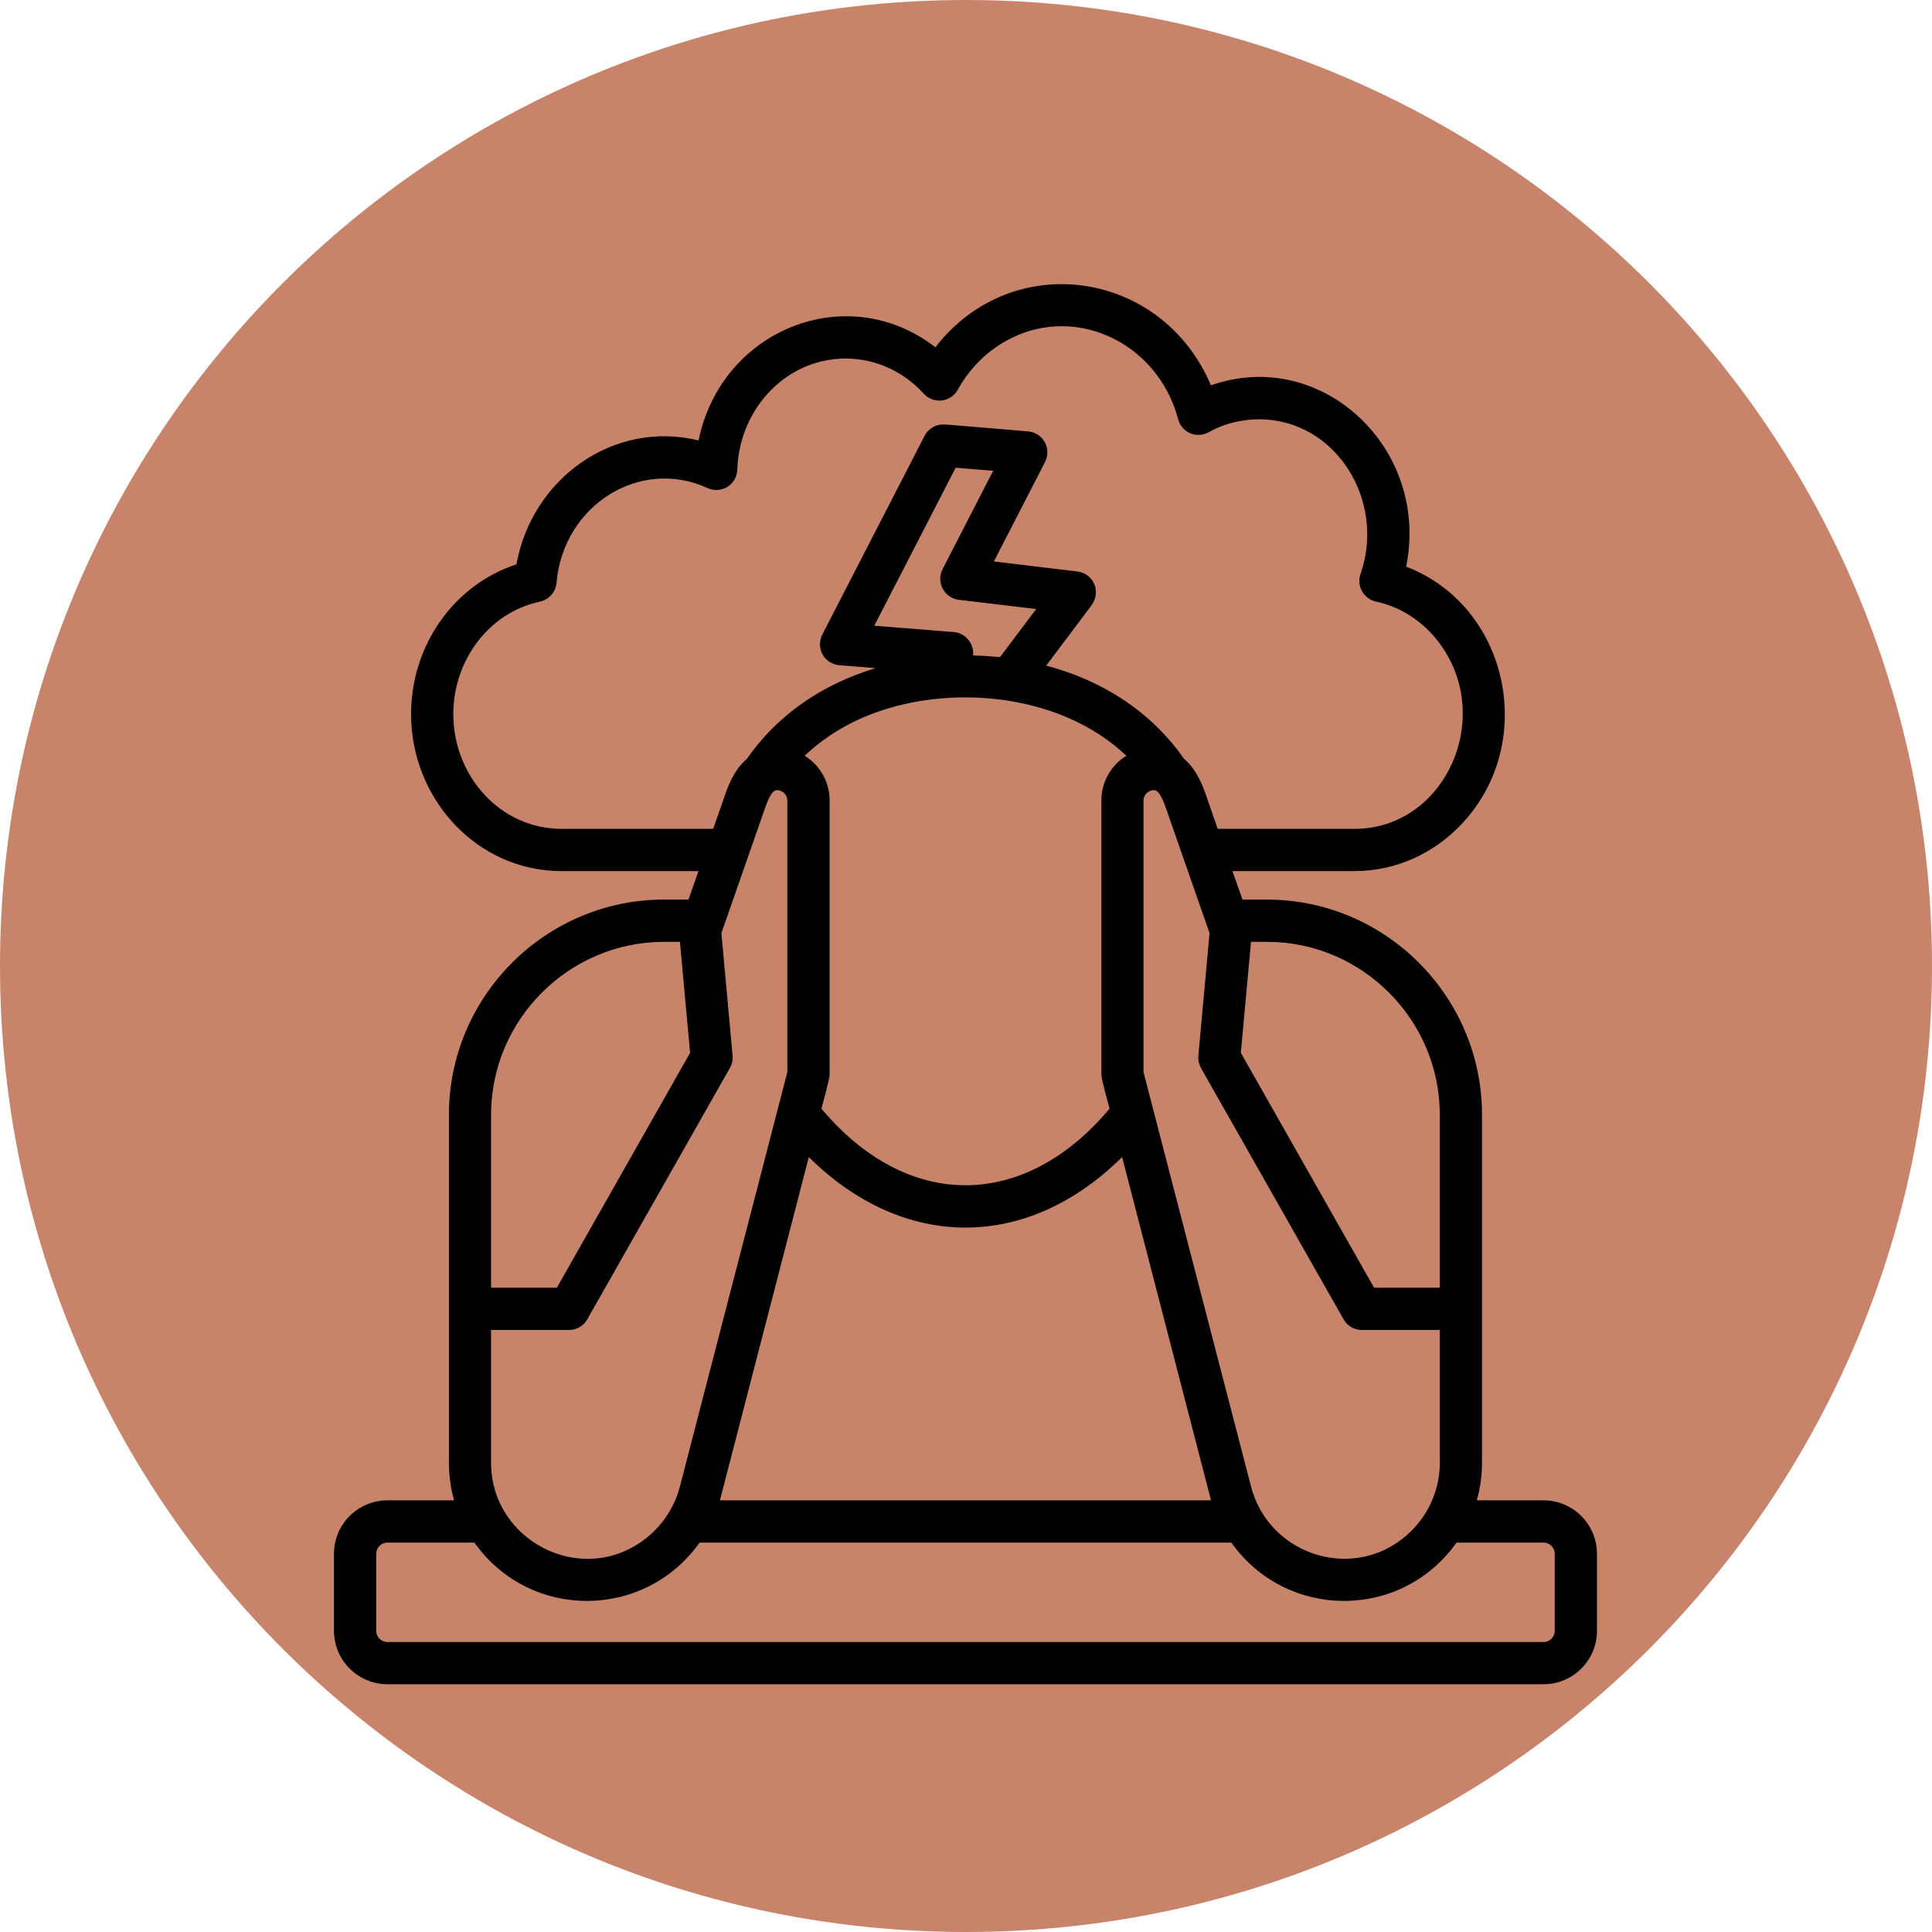 <svg xmlns="http://www.w3.org/2000/svg" xmlns:xlink="http://www.w3.org/1999/xlink" width="1080" zoomAndPan="magnify" viewBox="0 0 810 810" height="1080" preserveAspectRatio="xMidYMid meet" version="1.0"><defs><clipPath id="7901d5b224"><path d="M 405 0 C 181.324 0 0 181.324 0 405 C 0 628.676 181.324 810 405 810 C 628.676 810 810 628.676 810 405 C 810 181.324 628.676 0 405 0 Z M 405 0 " clip-rule="nonzero"/></clipPath><clipPath id="7d6a8ab584"><path d="M 140.074 119 L 669.574 119 L 669.574 706.195 L 140.074 706.195 Z M 140.074 119 " clip-rule="nonzero"/></clipPath></defs><g clip-path="url(#7901d5b224)"><rect x="-81" width="972" fill="#c7846a" y="-81" height="972" fill-opacity="1"/></g><g clip-path="url(#7d6a8ab584)"><path fill="#000000" d="M 496.402 318.129 C 500.852 321.922 503.453 327.199 505.402 332.727 L 510.52 347.504 L 567.82 347.504 C 606.27 347.504 627.113 300.023 602.895 268.863 C 596.41 260.473 587.273 254.438 576.918 252.223 C 571.762 251.109 568.641 245.695 570.398 240.672 C 581.117 210.004 560.145 175.793 527.801 175.793 C 520.773 175.793 513.035 177.629 507.121 181.031 C 501.672 184.184 495.402 181.285 493.938 175.758 C 485.227 142.836 449 126.375 420.195 143.836 C 412.52 148.504 406.113 155.211 401.637 163.246 C 398.668 168.734 391.387 169.52 387.305 165.078 C 369.961 146 341.23 145.277 323.129 163.676 C 314.926 172.023 309.656 183.574 309.148 196.379 C 309.109 203.477 302.195 207.172 296.648 204.629 C 268.449 191.609 236.125 211.727 233.332 244.328 C 233.004 248.102 230.25 251.391 226.344 252.25 C 204.879 256.805 190.051 276.996 190.051 299.379 C 190.051 325.34 209.723 347.504 235.48 347.504 L 299.012 347.504 L 304.168 332.727 C 305.711 328.391 307.645 324.164 310.578 320.711 C 311.398 319.773 312.258 318.875 313.156 318.129 C 322.801 304.25 335.832 293.559 351.102 286.285 C 356.195 283.84 361.531 281.805 367.078 280.109 L 351.922 278.895 C 345.754 278.387 341.57 271.758 345.008 265.559 L 387.645 182.715 C 389.324 179.453 392.766 177.691 396.203 177.984 L 396.203 177.945 L 430.988 180.855 C 437.117 181.363 441.34 187.992 437.863 194.23 L 416.691 235.398 L 451.668 239.598 C 458.621 240.422 461.98 248.418 457.293 254.234 L 438.621 279.059 C 461.969 285.207 482.496 298.188 496.402 318.129 Z M 516.715 365.219 L 520.91 377.16 L 531.227 377.16 C 580.812 377.16 621.336 417.723 621.336 467.355 L 621.336 613.281 C 621.336 618.734 620.578 624.012 619.152 629.023 L 647.137 629.023 C 659.461 629.023 669.535 639.066 669.535 651.402 L 669.535 683.754 C 669.535 696.09 659.461 706.133 647.137 706.133 L 162.422 706.133 C 150.098 706.133 140.023 696.051 140.023 683.754 L 140.023 651.402 C 140.023 639.066 150.098 629.023 162.422 629.023 L 190.367 629.023 C 188.965 624 188.219 618.723 188.219 613.281 L 188.219 467.355 C 188.219 417.723 228.746 377.16 278.332 377.16 L 288.645 377.16 L 292.844 365.219 L 235.48 365.219 C 200.012 365.219 172.344 335.02 172.344 299.379 C 172.344 270.938 190.004 245.293 216.52 236.613 C 223.004 200.645 257.223 175.973 292.883 184.652 C 302.375 138.105 355.184 116.977 392.172 145.594 C 424.379 103.996 487.125 113.027 507.688 161.551 C 554.016 145.266 599.633 187.98 589.523 237.574 C 632.586 254.035 645.027 311.664 612.566 345.734 C 601.102 357.777 585.301 365.207 567.82 365.207 L 516.715 365.207 Z M 524.488 394.875 L 520.227 441.395 L 576.086 539.875 L 603.641 539.875 L 603.641 467.355 C 603.641 427.516 571.043 394.875 531.227 394.875 Z M 610.656 646.746 C 587.438 679.453 539.352 679.238 516.246 646.746 L 293.312 646.746 C 270.203 679.238 222.121 679.453 198.902 646.746 L 162.422 646.746 C 159.844 646.746 157.73 648.859 157.73 651.414 L 157.73 683.766 C 157.73 686.309 159.844 688.434 162.422 688.434 L 647.137 688.434 C 649.715 688.434 651.824 686.32 651.824 683.766 L 651.824 651.414 C 651.824 648.871 649.715 646.746 647.137 646.746 Z M 507.715 629.035 L 507.207 627.023 L 470.449 485.105 C 430.684 524.52 378.871 524.52 339.094 485.105 L 301.832 629.023 L 507.715 629.023 Z M 465.191 464.812 C 464.512 462.156 461.754 452.578 461.754 450.465 L 461.754 335.625 C 461.754 327.809 465.836 320.809 472.223 316.863 C 443.516 289.422 393.145 285.801 358.711 302.227 C 350.762 306.059 343.555 310.941 337.363 316.863 C 343.746 320.809 347.828 327.809 347.828 335.625 L 347.828 450.465 C 347.789 452.578 345.074 462.156 344.391 464.812 C 380.277 507.629 429.281 507.629 465.191 464.812 Z M 483.824 331.262 C 481.422 331.262 479.414 333.273 479.414 335.637 L 479.414 449.469 L 524.488 623.188 C 532.086 652.809 569.426 664.145 591.848 641.699 C 599.305 634.234 603.641 624.086 603.641 613.297 L 603.641 557.59 L 570.965 557.59 C 567.414 557.59 564.367 555.516 562.941 552.492 L 503.492 447.734 L 503.531 447.734 C 502.672 446.227 502.242 444.43 502.418 442.57 L 507.109 391.219 L 488.73 338.535 C 487.906 336.207 486.113 331.262 483.824 331.262 Z M 325.734 331.262 C 323.445 331.262 321.648 336.207 320.828 338.535 L 302.449 391.219 L 307.141 442.57 C 307.316 444.43 306.887 446.227 306.027 447.734 L 246.578 552.492 C 245.176 555.5 242.129 557.59 238.59 557.59 L 205.879 557.59 L 205.879 613.281 C 205.879 645.848 243.57 665.609 270.266 645.379 C 277.535 639.852 282.809 632.008 285.07 623.176 L 330.105 449.453 L 330.105 335.625 C 330.105 333.258 328.133 331.262 325.734 331.262 Z M 233.473 539.875 L 289.328 441.395 L 285.07 394.875 L 278.332 394.875 C 238.527 394.875 205.879 427.516 205.879 467.355 L 205.879 539.875 Z M 407.969 274.809 C 411.762 274.883 415.527 275.137 419.258 275.492 L 434.414 255.336 L 401.992 251.465 C 395.977 250.746 392.348 244.191 395.18 238.625 L 416.391 197.379 L 400.664 196.09 L 366.547 262.332 L 399.867 264.992 C 404.809 265.371 408.5 269.926 407.969 274.809 Z M 407.969 274.809 " fill-opacity="1" fill-rule="nonzero"/></g></svg>